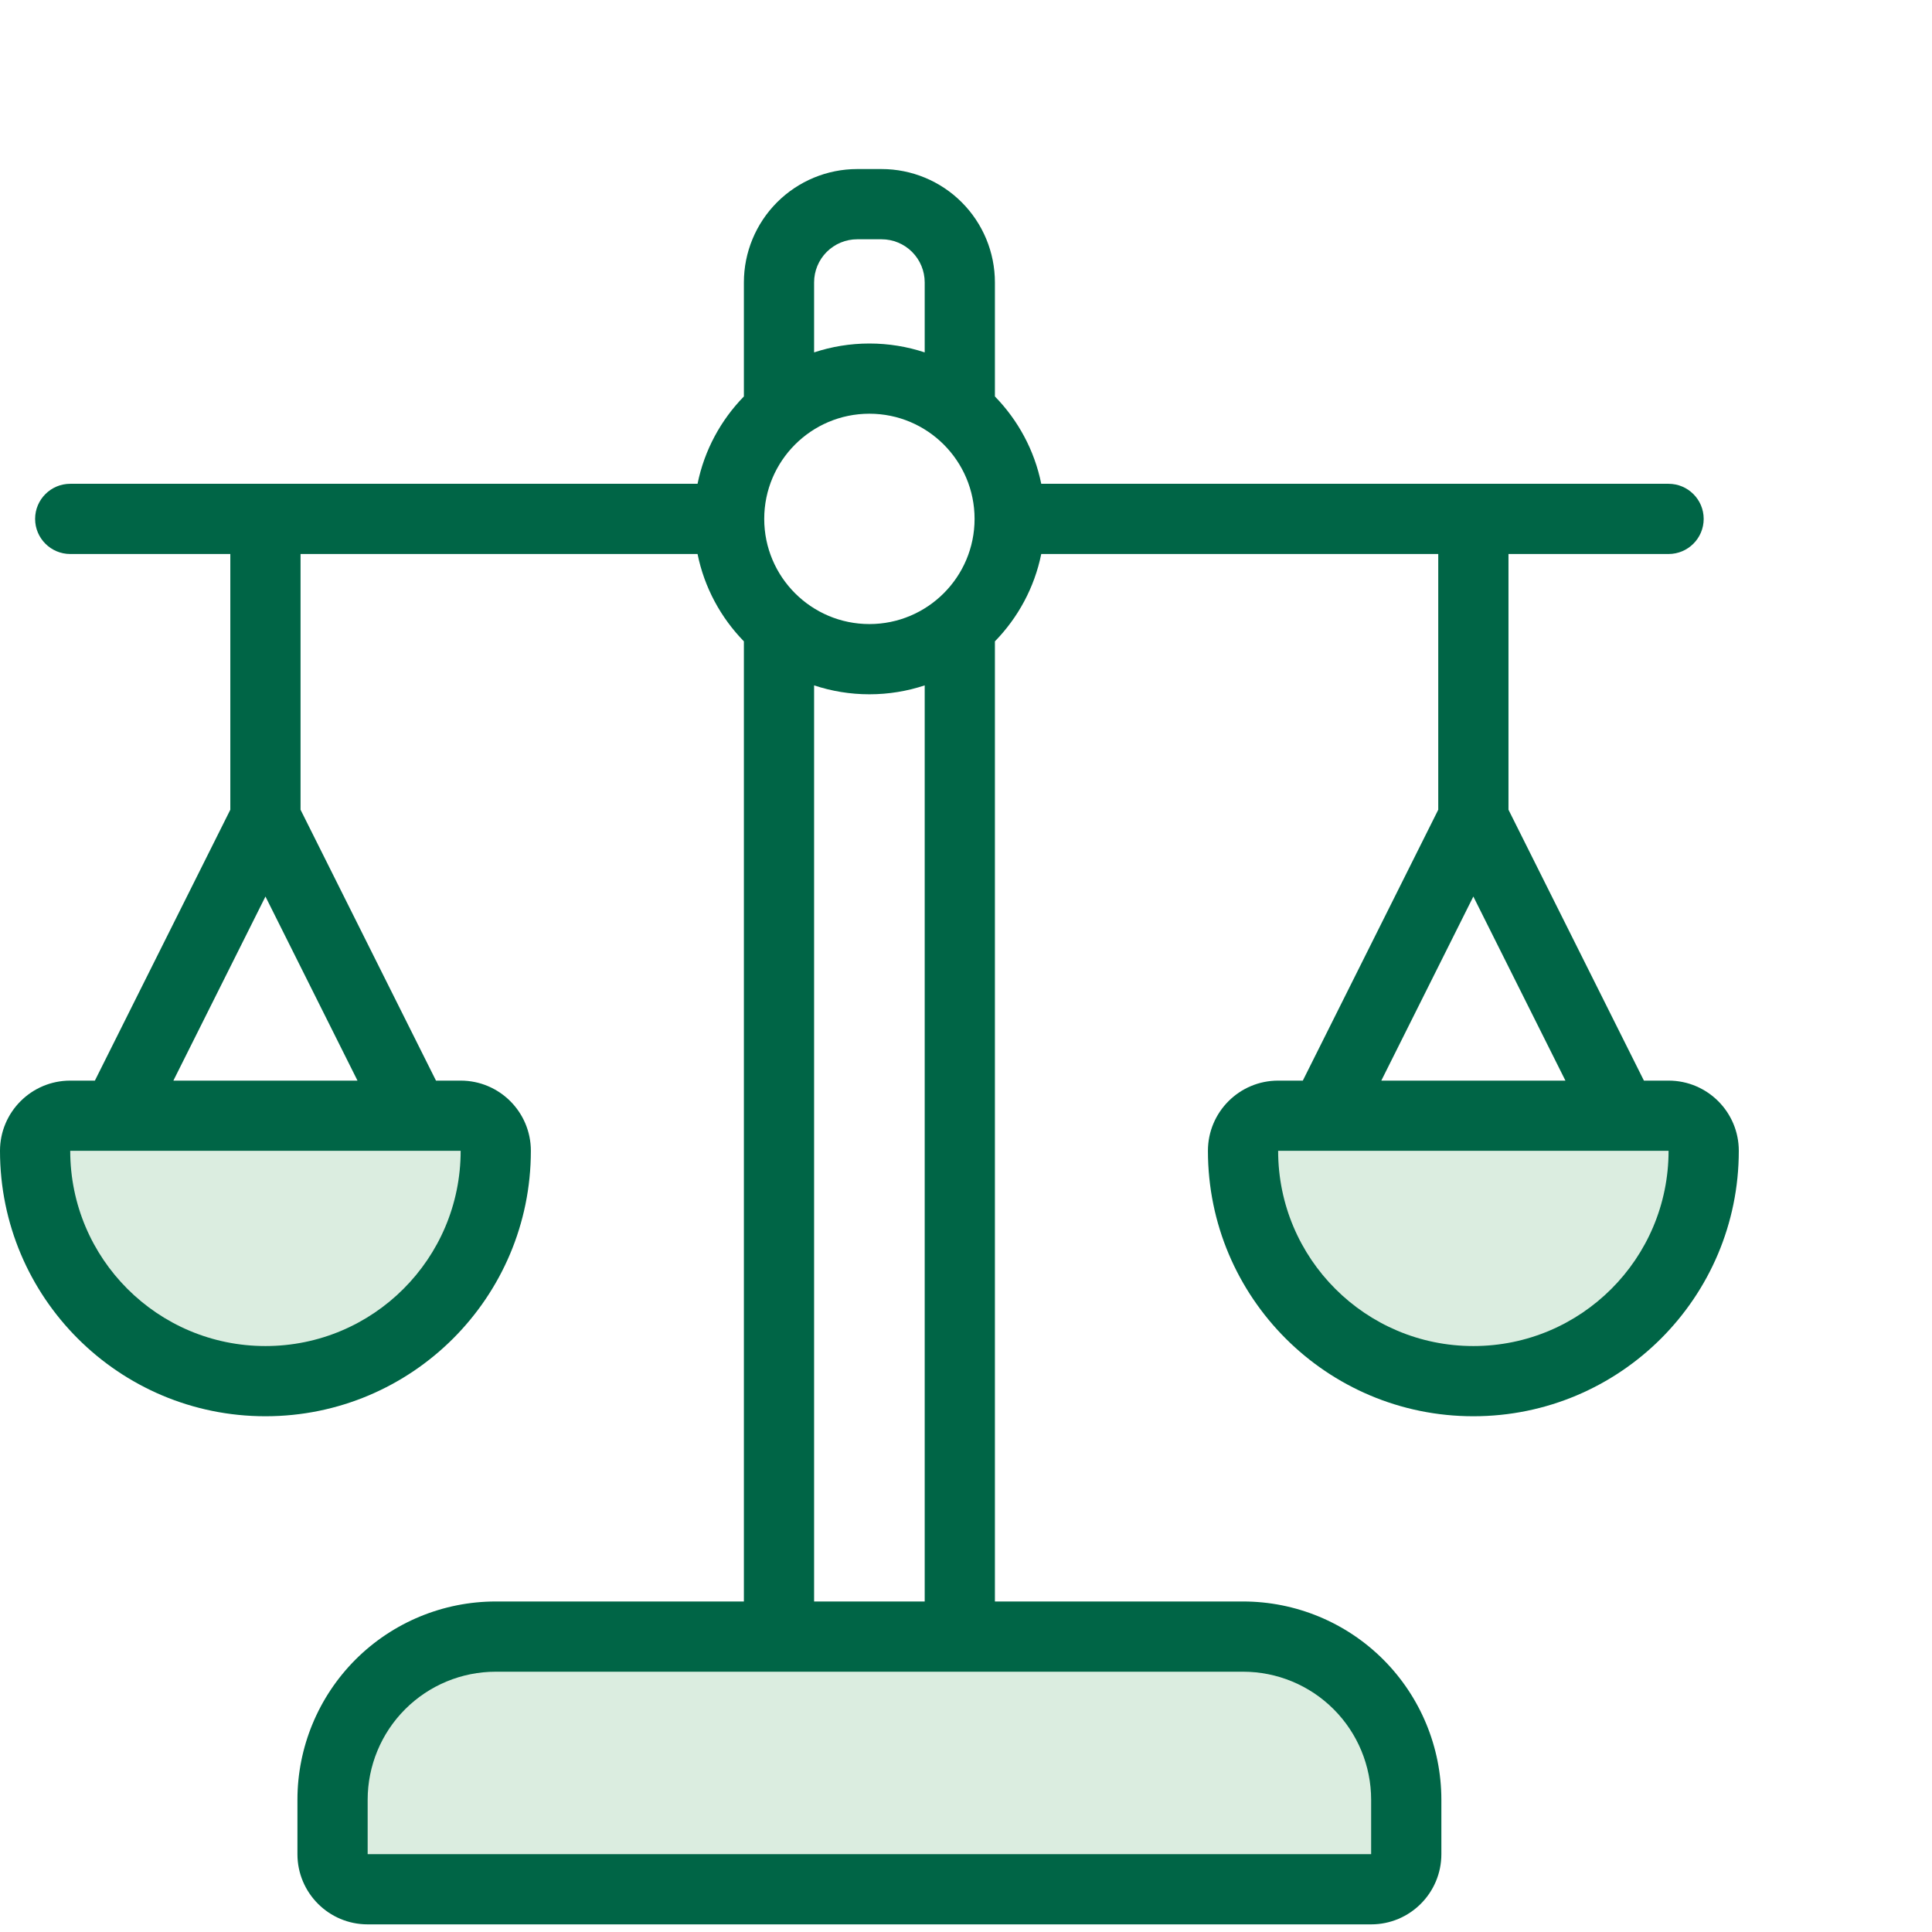 <?xml version="1.0" encoding="UTF-8"?>
<svg width="80px" height="80px" viewBox="0 0 80 80" version="1.1" xmlns="http://www.w3.org/2000/svg" xmlns:xlink="http://www.w3.org/1999/xlink">
    <title>legal-resolve-issues-icon</title>
    <g id="legal-resolve-issues-icon" stroke="none" stroke-width="1" fill="none" fill-rule="evenodd">
        <rect id="Rectangle" x="0" y="0" width="80" height="80"></rect>
        <path d="M30.803,16.416 L30.803,11.693 C30.803,10.449 31.298,9.255 32.178,8.375 C33.058,7.495 34.252,7 35.496,7 L36.504,7 C37.748,7 38.942,7.495 39.822,8.375 C40.702,9.255 41.197,10.449 41.197,11.693 L41.197,16.416 C42.152,17.395 42.834,18.641 43.116,20.033 L69.092,20.033 C69.894,20.033 70.546,20.684 70.546,21.486 C70.546,22.289 69.894,22.94 69.092,22.94 L62.463,22.94 L62.463,33.529 L68.071,44.746 L69.092,44.746 C70.698,44.746 72,46.048 72,47.653 C72,53.724 67.079,58.644 61.008,58.644 C54.939,58.644 50.018,53.724 50.018,47.653 C50.018,46.048 51.319,44.746 52.925,44.746 L53.947,44.746 L59.555,33.529 L59.555,22.94 L43.116,22.94 C42.834,24.331 42.152,25.579 41.197,26.557 L41.197,66.314 L51.473,66.314 C53.65,66.314 55.739,67.179 57.279,68.719 C58.818,70.259 59.684,72.347 59.684,74.525 L59.684,76.776 C59.684,78.382 58.382,79.684 56.776,79.684 L15.224,79.684 C13.618,79.684 12.316,78.382 12.316,76.776 L12.316,74.525 C12.316,72.347 13.182,70.259 14.721,68.719 C16.261,67.179 18.35,66.314 20.527,66.314 L30.803,66.314 L30.803,26.557 C29.848,25.578 29.166,24.331 28.884,22.94 L12.445,22.94 L12.445,33.529 L18.053,44.746 L19.075,44.746 C20.681,44.746 21.982,46.048 21.982,47.653 C21.982,53.724 17.061,58.644 10.992,58.644 C4.921,58.644 0,53.724 0,47.653 C0,46.048 1.302,44.746 2.908,44.746 L3.929,44.746 L9.537,33.529 L9.537,22.94 L2.908,22.94 C2.106,22.94 1.454,22.289 1.454,21.486 C1.454,20.684 2.106,20.033 2.908,20.033 L28.884,20.033 C29.166,18.641 29.848,17.394 30.803,16.416 L30.803,16.416 Z M33.71,28.38 L33.71,66.314 L38.29,66.314 L38.29,28.38 C37.569,28.619 36.8,28.749 36,28.749 C35.2,28.749 34.431,28.619 33.71,28.38 L33.71,28.38 Z M7.179,44.746 L14.803,44.746 L10.992,37.123 L7.179,44.746 Z M57.197,44.746 L64.821,44.746 L61.008,37.123 L57.197,44.746 Z M36,17.131 C38.404,17.131 40.355,19.083 40.355,21.486 C40.355,23.89 38.404,25.841 36,25.841 C33.596,25.841 31.645,23.89 31.645,21.486 C31.645,19.083 33.596,17.131 36,17.131 Z M36.504,9.908 C36.978,9.908 37.431,10.096 37.767,10.431 C38.101,10.765 38.29,11.22 38.29,11.693 L38.29,11.693 L38.29,14.592 C37.569,14.354 36.8,14.224 36,14.224 C35.2,14.224 34.431,14.354 33.71,14.592 L33.71,14.592 L33.71,11.693 C33.71,11.22 33.899,10.765 34.233,10.431 C34.569,10.096 35.022,9.908 35.496,9.908 L35.496,9.908 Z" id="Shape" fill="#006546"></path>
        <path d="M56.776,74.525 C56.776,73.119 56.217,71.769 55.223,70.775 C54.228,69.78 52.88,69.222 51.473,69.222 L20.527,69.222 C19.12,69.222 17.772,69.78 16.777,70.775 C15.783,71.769 15.224,73.119 15.224,74.525 L15.224,76.776 L56.776,76.776 L56.776,74.525 Z" id="Path" fill="#DBEDE0"></path>
        <path d="M2.908,47.653 C2.908,52.117 6.527,55.737 10.992,55.737 C15.456,55.737 19.075,52.117 19.075,47.653 L2.908,47.653 Z" id="Path" fill="#DBEDE0"></path>
        <path d="M52.925,47.653 C52.925,52.117 56.544,55.737 61.008,55.737 C65.473,55.737 69.092,52.117 69.092,47.653 L52.925,47.653 Z" id="Path" fill="#DBEDE0"></path>
    </g>
</svg>